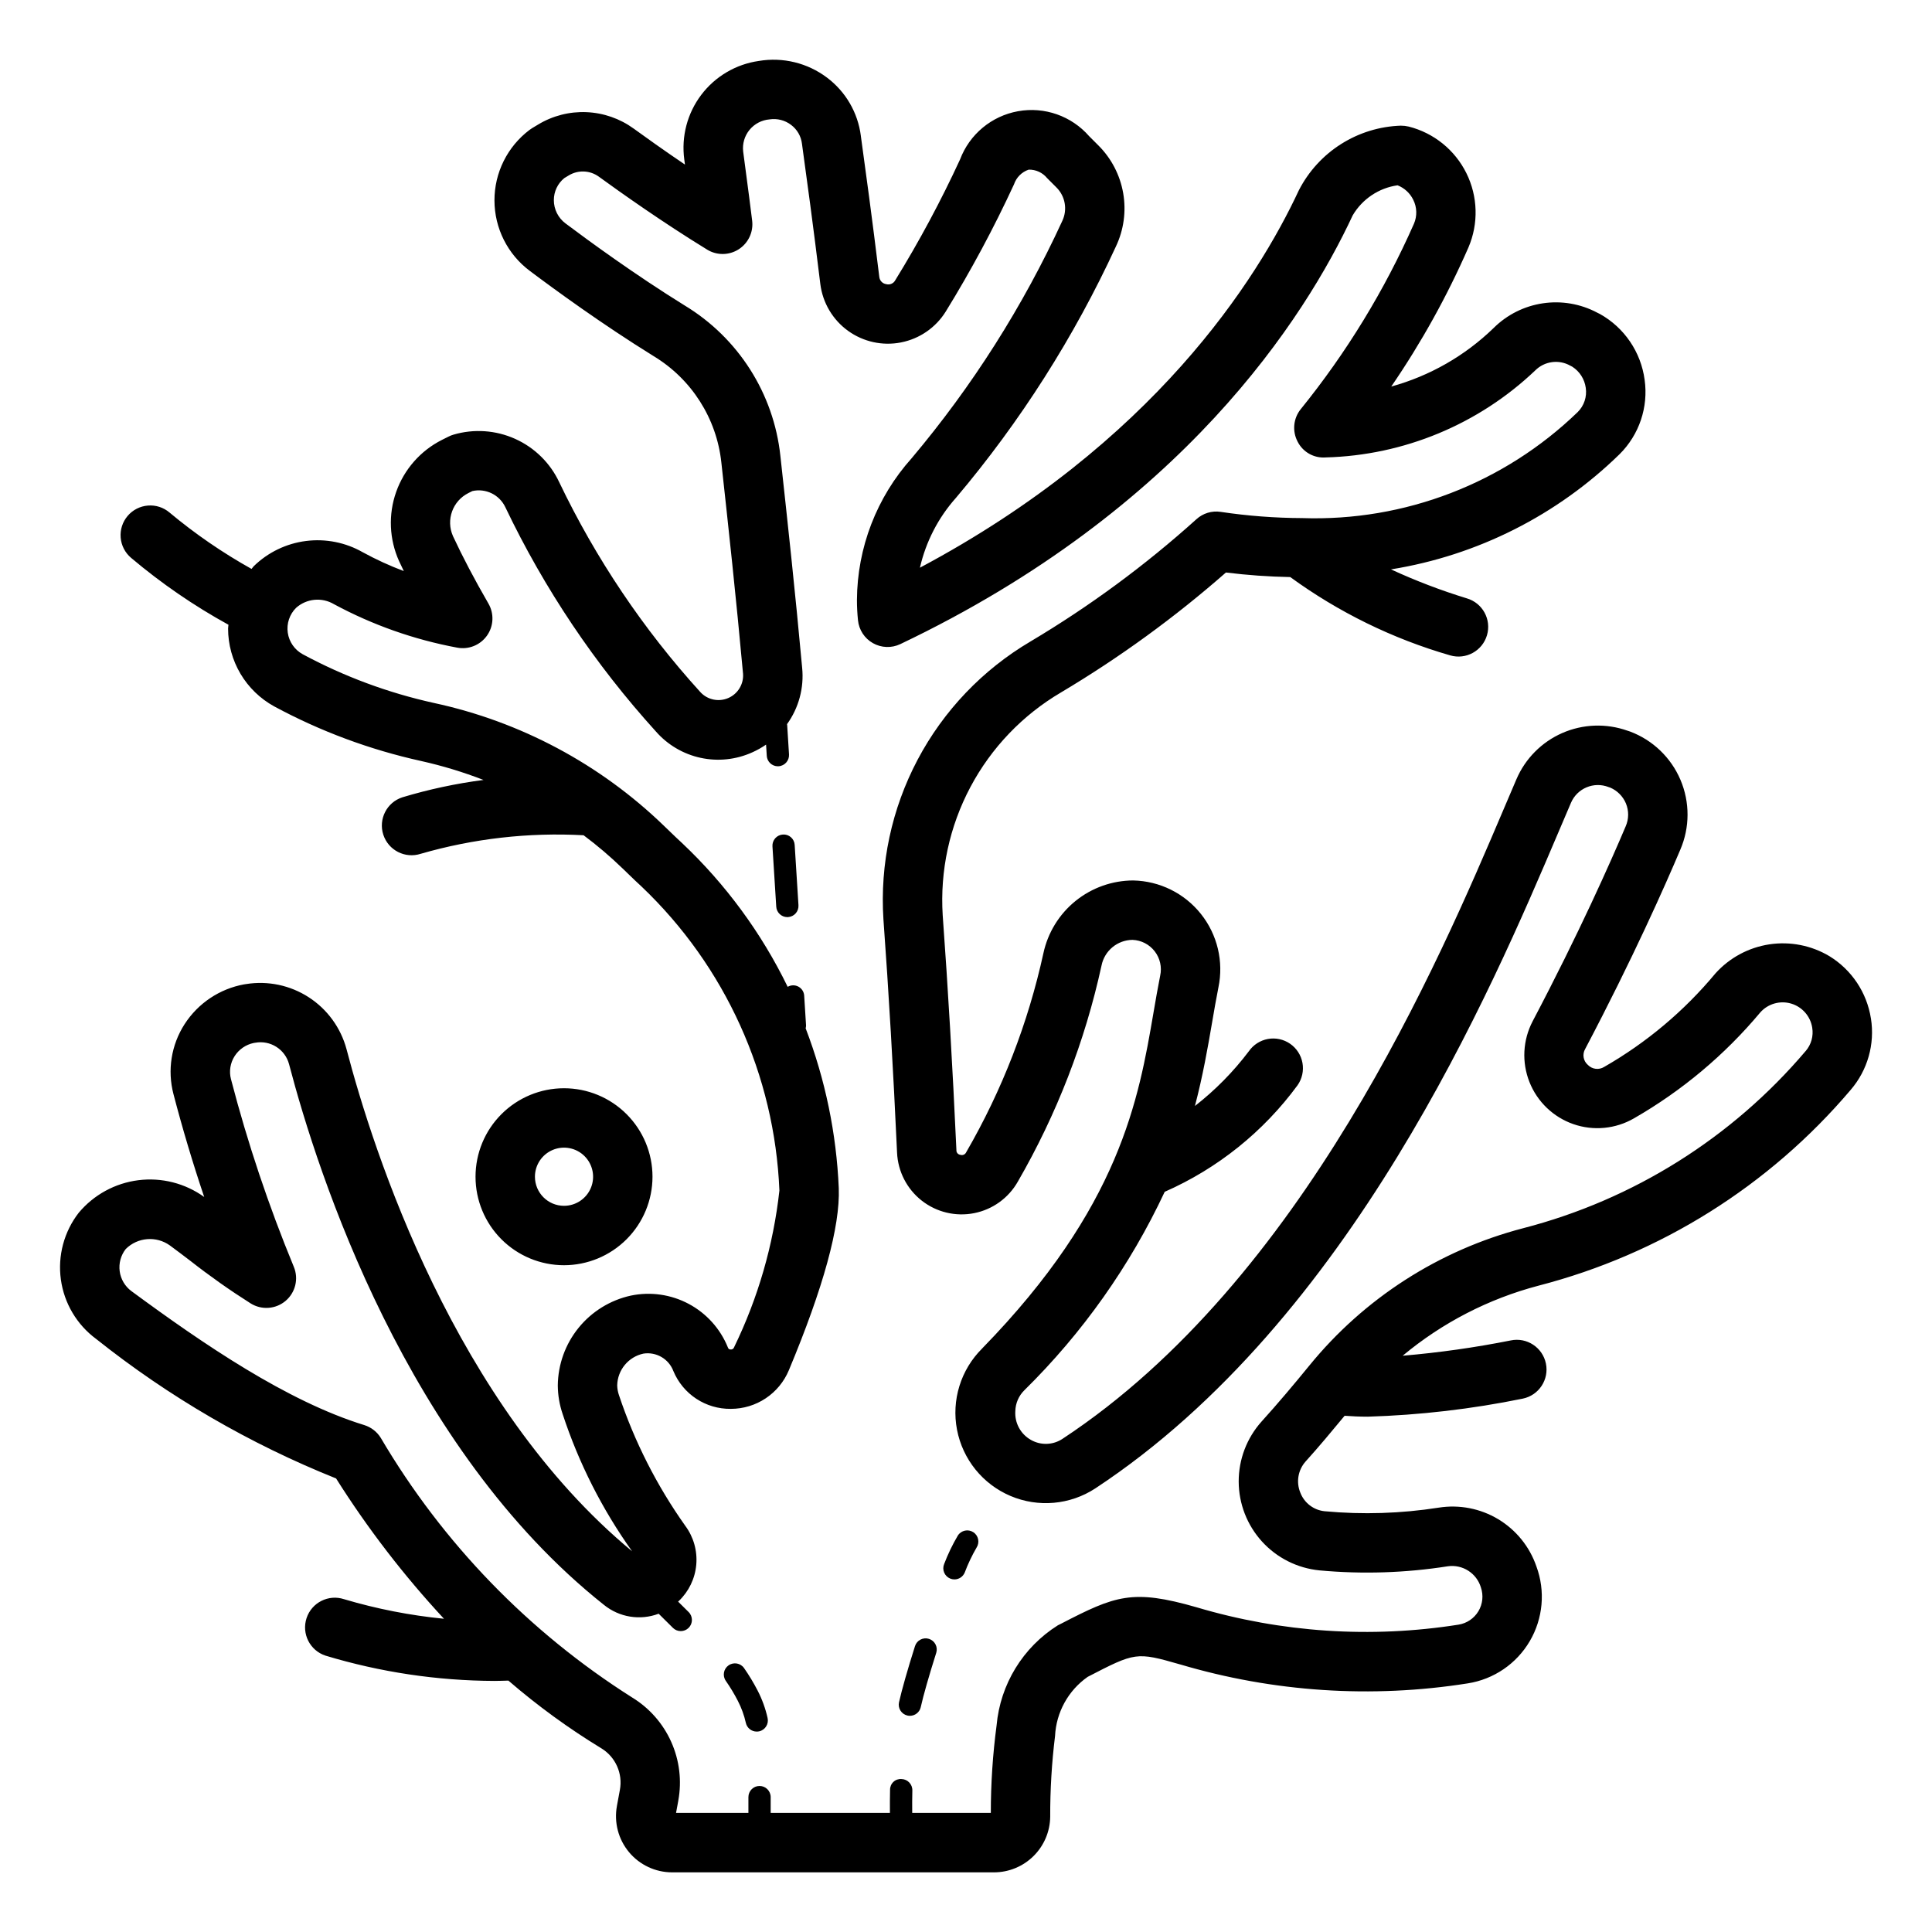 <?xml version="1.0" encoding="UTF-8"?>
<!-- Uploaded to: ICON Repo, www.iconrepo.com, Generator: ICON Repo Mixer Tools -->
<svg fill="#000000" width="800px" height="800px" version="1.1" viewBox="144 144 512 512" xmlns="http://www.w3.org/2000/svg">
 <path d="m639.81 413.89c-1.074-6.852-5.098-12.891-11.016-16.508-4.781-2.848-10.402-3.949-15.906-3.117-5.504 0.836-10.547 3.551-14.27 7.688-8.277 9.961-18.27 18.359-29.504 24.797-1.387 0.859-3.188 0.633-4.316-0.543-1.223-1.051-1.52-2.824-0.711-4.215 12.641-23.988 21.23-43.406 25.211-52.816 2.543-5.902 2.559-12.59 0.043-18.508-2.516-5.914-7.344-10.543-13.363-12.805-0.23-0.09-0.465-0.164-0.703-0.23-5.621-1.988-11.793-1.766-17.258 0.629-5.461 2.394-9.809 6.781-12.156 12.266l-3.289 7.711c-17.258 40.582-53.16 125.02-116.97 167.05-2.508 1.68-5.75 1.805-8.375 0.316-2.75-1.535-4.367-4.516-4.156-7.656 0.051-2.086 0.914-4.07 2.406-5.527 15.418-15.18 28.008-32.984 37.18-52.578 14.012-6.168 26.156-15.91 35.215-28.25 1.199-1.715 1.664-3.836 1.297-5.894-0.367-2.059-1.543-3.887-3.258-5.078-1.719-1.195-3.84-1.656-5.898-1.281-2.059 0.375-3.883 1.555-5.07 3.273-4.106 5.43-8.902 10.301-14.273 14.484 2.109-8.051 3.402-15.445 4.543-22.117 0.559-3.242 1.086-6.352 1.676-9.289 1.434-6.859-0.266-14.004-4.633-19.484-4.363-5.484-10.945-8.734-17.953-8.875-5.566 0.016-10.961 1.938-15.289 5.441-4.328 3.504-7.324 8.383-8.5 13.828-4.055 18.535-10.957 36.336-20.465 52.758-0.266 0.598-0.945 0.895-1.562 0.676-0.629-0.078-1.082-0.637-1.031-1.266-1.012-22.133-2.234-43.078-3.633-62.223-0.738-11.785 1.801-23.539 7.34-33.965 5.535-10.426 13.855-19.113 24.035-25.094 15.5-9.23 30.121-19.863 43.684-31.766 5.656 0.699 11.348 1.105 17.051 1.211 12.809 9.332 27.148 16.355 42.379 20.75 4.172 1.215 8.539-1.184 9.754-5.356 1.219-4.176-1.18-8.543-5.356-9.758-6.859-2.106-13.57-4.668-20.09-7.676 22.875-3.676 44.043-14.352 60.605-30.551 5.184-5.152 7.637-12.445 6.617-19.684-0.98-7.359-5.371-13.828-11.855-17.449-0.242-0.133-0.492-0.258-0.75-0.367l0.004-0.004c-4.406-2.328-9.441-3.191-14.367-2.457-4.93 0.73-9.496 3.019-13.031 6.527-7.602 7.379-16.938 12.719-27.148 15.531 7.965-11.625 14.816-23.977 20.465-36.887 2.699-6.316 2.496-13.492-0.547-19.648-3.047-6.156-8.633-10.672-15.289-12.359-0.684-0.16-1.387-0.242-2.094-0.242-5.617 0.184-11.086 1.867-15.836 4.875-4.75 3.008-8.609 7.231-11.176 12.23-11.066 23.734-38.508 67.051-100.43 100.04 1.574-6.887 4.863-13.266 9.566-18.535 17.062-20.191 31.316-42.598 42.379-66.609 2.082-4.394 2.754-9.324 1.922-14.117-0.832-4.789-3.125-9.207-6.566-12.641l-2.449-2.449c-4.684-5.371-11.844-7.887-18.855-6.621-7.012 1.262-12.848 6.117-15.363 12.781-5.082 11.012-10.82 21.711-17.184 32.035-0.465 0.855-1.461 1.273-2.394 1.008-0.98-0.148-1.73-0.945-1.824-1.93-1.898-15.559-3.633-28.273-4.891-37.375l0.004-0.004c-0.785-6.152-4.031-11.723-8.992-15.441-5.152-3.875-11.668-5.465-18.027-4.402-6.074 0.859-11.562 4.086-15.266 8.977-3.707 4.891-5.324 11.047-4.508 17.125l0.18 1.363c-5.641-3.816-10.477-7.277-13.59-9.539-3.644-2.648-7.988-4.16-12.492-4.352-4.5-0.195-8.961 0.945-12.816 3.273l-1.613 0.969c-0.23 0.141-0.457 0.293-0.672 0.457-5.871 4.426-9.316 11.355-9.301 18.707s3.488 14.27 9.379 18.668c6.379 4.797 19.113 14.105 32.77 22.559h-0.004c10.078 6.074 16.734 16.516 17.984 28.215 1.883 17.191 3.93 35.961 5.738 55.871h0.004c0.238 2.785-1.324 5.414-3.887 6.535s-5.551 0.484-7.434-1.582c-15.098-16.621-27.691-35.352-37.387-55.605-2.394-5.102-6.539-9.176-11.684-11.488-5.141-2.312-10.941-2.707-16.348-1.113-0.445 0.129-0.879 0.301-1.297 0.512l-1.77 0.883h0.004c-5.668 2.859-10.008 7.801-12.121 13.785-2.117 5.984-1.836 12.555 0.777 18.34 0.402 0.867 0.824 1.746 1.25 2.633-3.742-1.41-7.379-3.078-10.887-4.996-4.562-2.602-9.848-3.644-15.055-2.977-5.211 0.664-10.059 3.008-13.82 6.676-0.223 0.227-0.379 0.496-0.594 0.73l0.004-0.004c-7.691-4.293-14.965-9.293-21.727-14.938-1.59-1.359-3.656-2.027-5.742-1.855-2.086 0.168-4.016 1.156-5.371 2.754-1.352 1.594-2.016 3.66-1.84 5.746 0.172 2.086 1.168 4.012 2.766 5.363 7.992 6.746 16.633 12.688 25.797 17.723-0.016 0.344-0.098 0.672-0.098 1.016v0.004c0.004 4.215 1.141 8.348 3.289 11.977 2.148 3.625 5.231 6.606 8.926 8.637 12.234 6.602 25.332 11.473 38.91 14.469 5.641 1.258 11.18 2.938 16.566 5.027-7.281 0.945-14.477 2.484-21.512 4.602-4.129 1.348-6.383 5.785-5.043 9.914 1.344 4.129 5.777 6.394 9.91 5.055 14.012-4.047 28.605-5.707 43.168-4.914 3.625 2.707 7.074 5.641 10.324 8.789l1.598 1.543c1.172 1.133 2.352 2.281 3.477 3.297 22.145 21.094 35.23 49.965 36.492 80.52-1.598 14.438-5.664 28.488-12.016 41.551-0.125 0.375-0.492 0.617-0.887 0.578h-0.004c-0.52 0-0.625-0.254-0.762-0.578-2-4.934-5.672-9.008-10.371-11.512-4.699-2.504-10.129-3.277-15.344-2.188-5.441 1.195-10.32 4.203-13.832 8.527-3.516 4.328-5.457 9.715-5.512 15.289 0.02 2.578 0.453 5.133 1.285 7.57 4.266 12.984 10.473 25.246 18.41 36.371-47-38.891-68.547-105.8-75.699-133.12-1.527-5.648-5.09-10.531-10.004-13.707-4.91-3.176-10.828-4.422-16.602-3.492-0.172 0.023-0.344 0.047-0.516 0.078v-0.004c-6.488 1.184-12.199 5-15.777 10.547-3.539 5.496-4.609 12.23-2.945 18.555 2.41 9.219 5.133 18.328 8.141 27.246-5.047-3.633-11.277-5.219-17.441-4.445-6.168 0.773-11.812 3.856-15.805 8.621-3.898 5.019-5.609 11.402-4.738 17.699 0.867 6.297 4.242 11.98 9.355 15.754 19.281 15.348 40.703 27.801 63.578 36.961 8.359 13.254 17.934 25.703 28.594 37.188-8.969-0.883-17.832-2.617-26.469-5.184-4.129-1.363-8.582 0.879-9.945 5.008-1.363 4.129 0.879 8.582 5.008 9.945 14.527 4.391 29.617 6.648 44.793 6.703 1.211 0 2.453-0.055 3.684-0.086 7.719 6.664 15.973 12.676 24.684 17.977 3.738 2.309 5.672 6.68 4.859 11l-0.785 4.258h0.004c-0.801 4.348 0.371 8.824 3.199 12.223 2.824 3.394 7.016 5.359 11.438 5.359h85.309c3.914-0.008 7.672-1.559 10.453-4.312 2.785-2.754 4.375-6.492 4.426-10.41-0.02-7.148 0.406-14.297 1.281-21.395 0.305-6.289 3.5-12.086 8.656-15.695 12.613-6.519 12.852-6.641 24.469-3.297l0.004-0.004c24.73 7.344 50.789 9.062 76.27 5.027 6.875-1.082 12.898-5.191 16.414-11.195 3.519-6 4.164-13.266 1.754-19.793-1.793-5.231-5.379-9.664-10.121-12.516-4.738-2.848-10.336-3.93-15.797-3.059-9.98 1.562-20.113 1.883-30.168 0.953-2.938-0.281-5.457-2.211-6.496-4.973-1.133-2.789-0.582-5.981 1.426-8.227 3.547-3.922 6.941-8.012 10.328-12.102 1.949 0.145 3.965 0.238 6.086 0.238l0.004 0.004c13.824-0.418 27.59-2.019 41.141-4.789 4.258-0.883 6.996-5.051 6.113-9.309s-5.051-6.996-9.309-6.113c-9.465 1.883-19.027 3.238-28.645 4.055 10.488-8.75 22.77-15.086 35.977-18.562 32.266-8.336 61.16-26.449 82.719-51.859l0.031-0.039c4.484-5.211 6.445-12.129 5.363-18.918zm-17.281 8.633c-19.512 23-45.656 39.406-74.855 46.961-22.309 5.812-42.18 18.586-56.734 36.465-4.102 5.027-8.281 9.984-12.617 14.781-3.918 4.375-6.074 10.047-6.055 15.918 0.023 5.875 2.223 11.531 6.176 15.875s9.375 7.066 15.219 7.644c11.352 1.047 22.789 0.68 34.051-1.09 3.891-0.539 7.598 1.836 8.734 5.594 0.727 2.102 0.484 4.418-0.656 6.324-1.145 1.906-3.074 3.207-5.269 3.555-23.188 3.668-46.898 2.098-69.402-4.598-16.992-4.891-21.512-3.121-35.938 4.352-0.125 0.062-0.727 0.355-0.848 0.422l-0.004 0.004c-9.254 5.824-15.258 15.641-16.227 26.535-1.02 7.68-1.527 15.422-1.527 23.172h-20.832c-0.012-2.051-0.02-4.098 0.035-5.934v-0.004c0.047-1.629-1.238-2.988-2.867-3.035-0.793-0.062-1.578 0.211-2.156 0.758s-0.898 1.312-0.883 2.109c-0.051 1.887-0.047 3.996-0.035 6.106h-31.602v-4.184c0-1.629-1.32-2.953-2.953-2.953-1.629 0-2.949 1.324-2.949 2.953v4.184h-19.176l0.598-3.25-0.004-0.004c0.965-5.258 0.312-10.684-1.871-15.562-2.18-4.879-5.789-8.98-10.352-11.766-27.363-17.32-50.203-40.91-66.633-68.82-1-1.613-2.555-2.812-4.371-3.375-20.457-6.305-42.672-21.488-61.711-35.508-1.699-1.262-2.816-3.16-3.098-5.258-0.281-2.098 0.297-4.223 1.602-5.887 3.148-3.137 8.105-3.535 11.715-0.941 1.895 1.391 3.68 2.754 5.445 4.098 5.125 4.019 10.449 7.773 15.953 11.258 2.902 1.809 6.641 1.535 9.254-0.676 2.609-2.215 3.492-5.859 2.18-9.02-6.68-16.176-12.246-32.789-16.652-49.723-0.551-2.086-0.199-4.305 0.965-6.121 1.148-1.789 2.969-3.047 5.051-3.481 0.129-0.016 0.262-0.039 0.391-0.062h0.004c4.008-0.738 7.914 1.727 8.973 5.664 7.656 29.242 31.113 101.75 83.43 143.29 4.074 3.32 9.605 4.219 14.52 2.363l3.789 3.754v0.004c1.16 1.141 3.023 1.129 4.172-0.027 1.145-1.156 1.141-3.023-0.012-4.172l-2.801-2.777c0.059-0.055 0.121-0.09 0.18-0.145 2.668-2.539 4.32-5.965 4.641-9.637 0.32-3.672-0.715-7.336-2.91-10.297-7.535-10.621-13.457-22.293-17.582-34.648-0.281-0.82-0.438-1.68-0.461-2.551 0.078-4.09 2.965-7.59 6.965-8.441 3.402-0.52 6.707 1.41 7.922 4.629 1.246 2.992 3.356 5.547 6.062 7.332 2.707 1.785 5.883 2.719 9.125 2.684h0.066c3.285-0.004 6.496-0.977 9.227-2.801 2.734-1.824 4.863-4.414 6.129-7.445 9.152-21.902 13.602-38.121 13.223-48.238-0.617-14.504-3.582-28.809-8.777-42.363 0.07-0.25 0.105-0.508 0.105-0.766l-0.492-7.856c-0.051-1.016-0.625-1.93-1.52-2.418-0.895-0.484-1.977-0.469-2.856 0.043-6.953-14.289-16.441-27.203-28-38.109-1.09-0.992-2.152-2.023-3.207-3.039l-1.625-1.566c-16.879-16.309-37.98-27.57-60.922-32.512-12.133-2.676-23.832-7.019-34.766-12.91-2.144-1.172-3.613-3.285-3.961-5.707-0.348-2.422 0.469-4.863 2.203-6.59 2.781-2.481 6.852-2.867 10.055-0.961 10.207 5.5 21.211 9.379 32.609 11.504 3.027 0.586 6.121-0.648 7.91-3.16 1.793-2.512 1.949-5.84 0.402-8.512-3.672-6.344-6.836-12.363-9.41-17.898l0.004 0.004c-1.902-4.293-0.086-9.32 4.117-11.41l1.031-0.516c3.539-0.793 7.16 0.969 8.719 4.246 10.344 21.66 23.797 41.699 39.926 59.48 3.098 3.535 7.254 5.981 11.848 6.973 4.594 0.996 9.391 0.488 13.672-1.449 1.281-0.57 2.508-1.258 3.664-2.055l0.188 2.973h-0.004c0.102 1.555 1.387 2.766 2.945 2.769l0.188-0.008c1.629-0.102 2.863-1.504 2.766-3.129l-0.492-7.856c-0.004-0.055-0.035-0.102-0.043-0.156 3.121-4.328 4.551-9.648 4.016-14.957-1.82-19.969-3.871-38.828-5.766-56.125v-0.004c-1.762-16.543-11.164-31.309-25.406-39.91-13.066-8.09-25.359-17.082-31.531-21.715-1.949-1.453-3.102-3.742-3.098-6.176-0.008-2.258 1.008-4.402 2.758-5.832l1.199-0.723c2.469-1.492 5.59-1.367 7.934 0.316 5.715 4.16 17.047 12.199 28.734 19.352v0.004c2.578 1.578 5.828 1.539 8.367-0.094 2.543-1.633 3.922-4.578 3.559-7.574-0.539-4.422-1.078-8.477-1.562-12.109l-0.82-6.215c-0.242-2.062 0.363-4.137 1.68-5.742 1.316-1.605 3.231-2.609 5.297-2.777 2.027-0.312 4.094 0.211 5.723 1.457 1.598 1.199 2.637 2.996 2.879 4.981 1.258 9.102 2.984 21.734 4.871 37.215 0.625 4.961 3.285 9.445 7.34 12.375 4.059 2.926 9.148 4.043 14.055 3.074 4.91-0.969 9.199-3.93 11.84-8.18 6.695-10.863 12.734-22.121 18.086-33.707 0.617-1.836 2.059-3.277 3.891-3.898 1.898-0.051 3.711 0.789 4.902 2.262l2.449 2.449c2.34 2.32 2.969 5.863 1.57 8.848-10.426 22.676-23.859 43.84-39.941 62.926-9.262 10.332-14.418 23.699-14.492 37.574 0 1.789 0.094 3.574 0.277 5.352 0.254 2.551 1.734 4.816 3.969 6.074 2.231 1.258 4.938 1.352 7.25 0.25 74.852-35.664 107.25-86.5 119.89-113.63 2.547-4.324 6.922-7.254 11.887-7.957 1.816 0.715 3.297 2.082 4.152 3.832 1.004 1.992 1.07 4.328 0.18 6.375-7.785 17.633-17.875 34.156-30.008 49.137-1.945 2.426-2.273 5.773-0.84 8.535 1.391 2.805 4.344 4.481 7.461 4.238 20.73-0.547 40.523-8.766 55.543-23.062 2.457-2.453 6.25-2.969 9.273-1.262 0.176 0.102 0.359 0.191 0.539 0.281 1.957 1.254 3.262 3.305 3.574 5.606 0.348 2.356-0.445 4.738-2.137 6.414-19.52 18.879-45.871 29.02-73.012 28.098-7.234-0.027-14.453-0.578-21.605-1.648-2.332-0.355-4.695 0.363-6.434 1.953-13.559 12.215-28.285 23.062-43.969 32.395-12.672 7.473-23.027 18.316-29.906 31.32-6.879 13.008-10.02 27.668-9.062 42.352 1.391 19.031 2.606 39.828 3.609 61.793 0.223 4.984 2.609 9.625 6.531 12.707 3.926 3.082 9 4.297 13.898 3.328 4.894-0.965 9.125-4.019 11.582-8.363 10.305-17.836 17.789-37.156 22.18-57.281 0.793-3.918 4.219-6.746 8.215-6.781 2.309 0.094 4.461 1.203 5.875 3.035 1.414 1.828 1.945 4.191 1.449 6.449-0.625 3.125-1.184 6.375-1.766 9.766-3.934 22.953-8.82 51.523-45.418 89.035l0.004 0.004c-5.672 5.621-8.168 13.699-6.66 21.539 1.508 7.844 6.82 14.418 14.168 17.539 7.352 3.121 15.773 2.375 22.461-1.988 67.797-44.656 104.95-132.05 122.81-174.05l3.266-7.656c1.656-3.852 6.066-5.695 9.969-4.168 0.145 0.055 0.293 0.105 0.445 0.148 1.859 0.801 3.34 2.285 4.133 4.148 0.824 1.969 0.805 4.188-0.059 6.137-3.898 9.211-12.281 28.168-24.652 51.641v0.004c-2.609 4.992-2.914 10.871-0.832 16.105 2.078 5.234 6.332 9.305 11.652 11.148 5.32 1.844 11.184 1.277 16.055-1.547 12.723-7.312 24.055-16.816 33.469-28.074 2.039-2.293 5.219-3.199 8.164-2.332 2.941 0.871 5.121 3.356 5.59 6.391 0.367 2.215-0.266 4.477-1.727 6.18zm-275.11 176.76c0.363 1.59-0.633 3.176-2.223 3.539-0.219 0.043-0.438 0.066-0.66 0.066-1.375 0-2.57-0.953-2.875-2.297-0.453-2.031-1.168-3.996-2.121-5.844-0.945-1.84-2.012-3.609-3.195-5.305-0.93-1.336-0.602-3.172 0.734-4.106 1.336-0.93 3.172-0.609 4.106 0.723 1.332 1.91 2.535 3.906 3.602 5.973 1.184 2.297 2.07 4.731 2.633 7.25zm55.383-45.156c-1.227 2.109-2.277 4.32-3.137 6.606-0.453 1.105-1.531 1.828-2.731 1.828-0.383 0-0.766-0.074-1.121-0.223-0.723-0.297-1.301-0.871-1.602-1.594-0.301-0.723-0.305-1.535-0.004-2.258 0.996-2.621 2.215-5.156 3.644-7.57 0.887-1.367 2.715-1.758 4.082-0.871 1.367 0.887 1.754 2.715 0.867 4.082zm-10.688 27.883c-1.918 6.059-3.418 11.301-4.102 14.383h0.004c-0.301 1.352-1.496 2.312-2.879 2.316-0.219 0-0.434-0.023-0.648-0.07-0.762-0.168-1.43-0.637-1.848-1.297-0.422-0.66-0.562-1.461-0.391-2.223 0.727-3.25 2.269-8.68 4.238-14.891 0.496-1.547 2.152-2.402 3.703-1.91 1.547 0.488 2.41 2.141 1.926 3.691zm-75.195-126.17c0-6.219-2.473-12.184-6.871-16.578-4.398-4.398-10.363-6.867-16.582-6.867s-12.184 2.473-16.578 6.871c-4.398 4.394-6.867 10.359-6.867 16.582 0 6.219 2.469 12.184 6.867 16.578 4.398 4.398 10.363 6.871 16.582 6.871 6.219-0.008 12.18-2.481 16.578-6.879 4.394-4.398 6.867-10.359 6.871-16.578zm-31.156 0c0-3.117 1.879-5.926 4.762-7.117 2.879-1.191 6.191-0.531 8.395 1.672 2.203 2.207 2.863 5.519 1.672 8.398-1.195 2.883-4.004 4.758-7.121 4.758-4.258 0-7.707-3.453-7.707-7.711zm68.836-87.922 1.004 15.988-0.004 0.004c0.051 0.781-0.211 1.547-0.73 2.137-0.516 0.586-1.246 0.941-2.027 0.992l-0.188 0.008c-1.559-0.004-2.848-1.215-2.941-2.769l-1.004-15.988c-0.051-0.781 0.215-1.551 0.73-2.137 0.52-0.59 1.25-0.945 2.031-0.992 0.781-0.062 1.555 0.199 2.144 0.719 0.59 0.52 0.945 1.254 0.984 2.039z"/>
</svg>